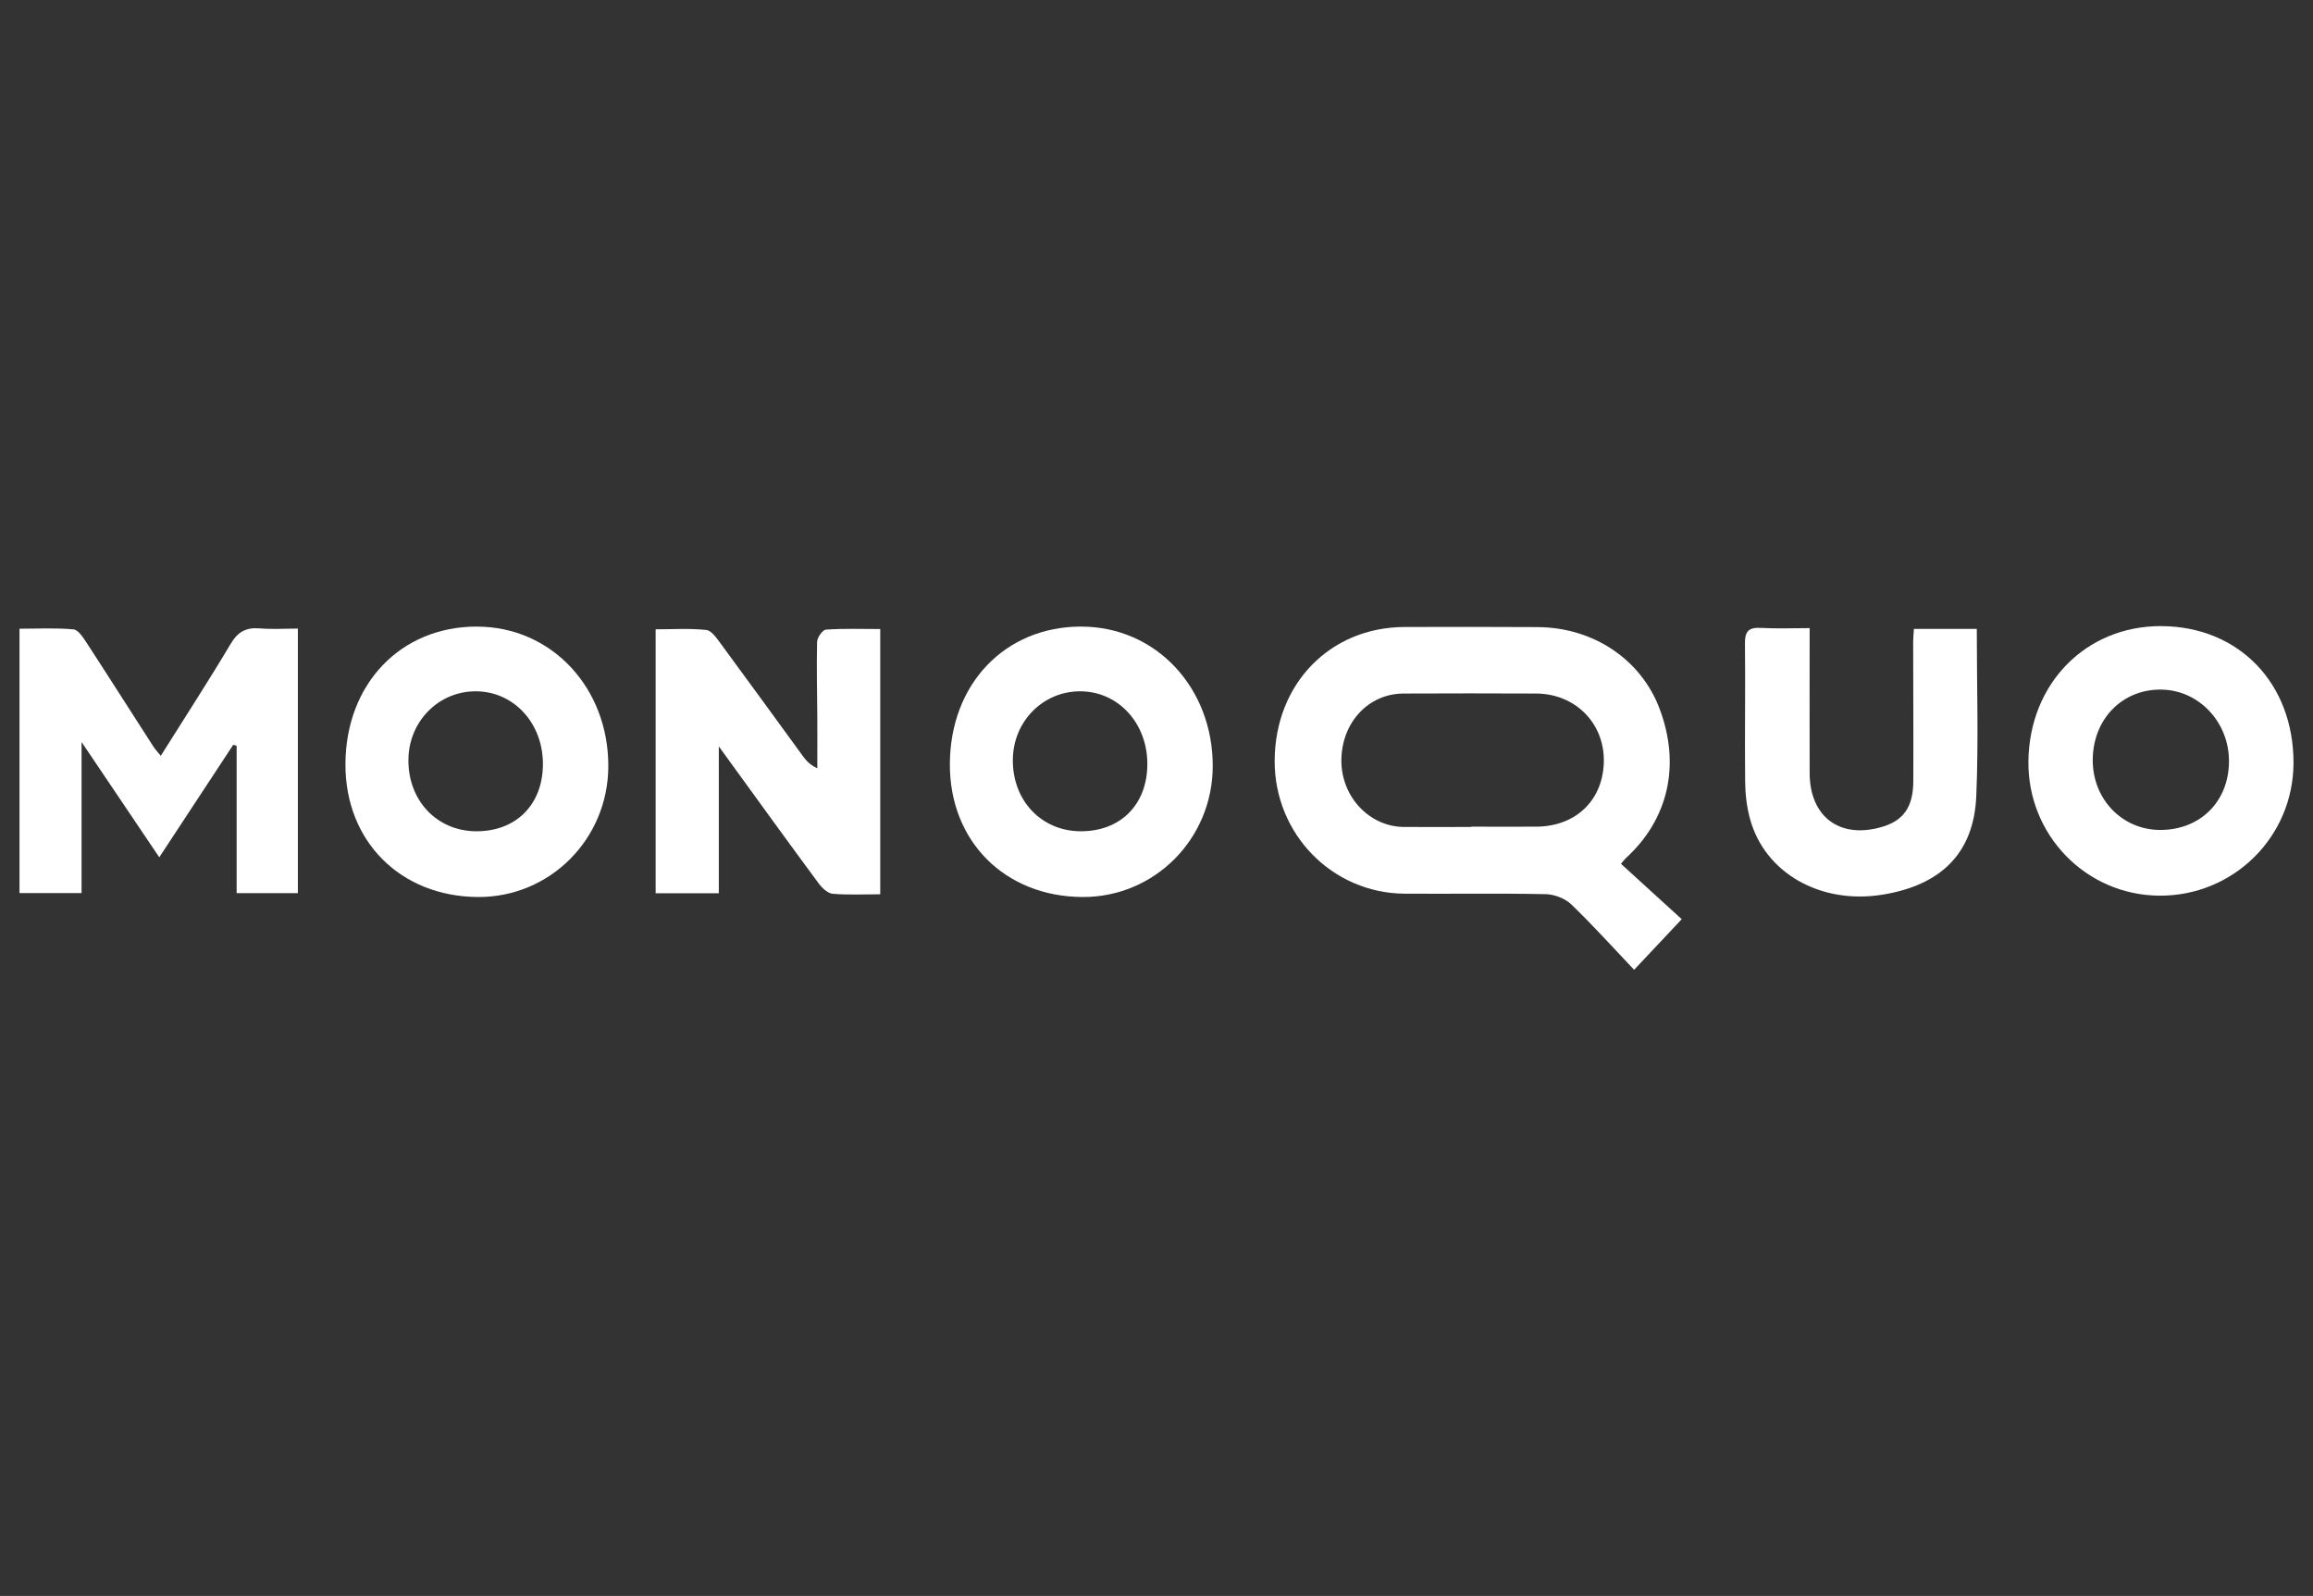<?xml version="1.0" encoding="UTF-8"?>
<svg id="Layer_2" data-name="Layer 2" xmlns="http://www.w3.org/2000/svg" viewBox="0 0 666.7 460">
  <rect x="0" y="0" width="666.7" height="460" fill="#333333" stroke="none"/>
  <defs>
    <style>
      .cls-1 {
        fill: none;
      }

      .cls-2 {
        fill: #fff;
      }
    </style>
  </defs>
  <g id="Layer_1-2" data-name="Layer 1">
    <g>
      <rect class="cls-1" width="666.7" height="460"/>
      <g id="Laag_1-2" data-name="Laag 1-2">
        <g id="gc6PBU">
          <g>
            <path class="cls-2" d="M467.25,249c5.83,5.31,11.44,10.42,17.49,15.94-4.32,4.58-8.53,9.08-13.72,14.59-6.2-6.53-11.94-12.92-18.11-18.85-1.78-1.7-4.82-2.89-7.3-2.95-13.57-.28-27.16-.05-40.74-.14-20.87-.14-37.51-17.19-37.46-38.26.05-22.15,15.88-38.52,37.41-38.61,12.75-.05,25.51-.03,38.26.03,16.12.05,29.9,9.27,35.27,23.51,6.11,16.19,2.59,31.82-9.67,43.05-.36.32-.64.73-1.45,1.66v.03ZM424.11,238.35v-.08c6.3,0,12.6.05,18.89,0,11.4-.13,19.18-7.81,19.29-18.94.1-10.96-8.27-19.36-19.48-19.43-12.77-.06-25.52-.06-38.29,0-10.13.05-17.83,8.4-17.88,19.26-.04,10.5,8.07,19.14,18.07,19.2,6.47.04,12.93,0,19.39,0h.01Z"/>
            <path class="cls-2" d="M85.86,181.21v76.22h-17.65v-42.48c-.33-.09-.65-.18-.99-.27-6.84,10.41-13.69,20.82-21.31,32.42-7.59-11.27-14.69-21.8-22.4-33.23v43.55H5.62v-76.2c5.15,0,10.39-.29,15.56.19,1.42.14,2.87,2.46,3.91,4.05,6.42,9.85,12.7,19.77,19.07,29.65.6.93,1.38,1.75,2.18,2.74,6.84-10.89,13.69-21.42,20.11-32.21,2.07-3.5,4.44-4.85,8.38-4.52,3.6.31,7.24.06,11.06.06h-.01Z"/>
            <path class="cls-2" d="M207.18,257.47h-18.2v-76.08c4.82,0,9.75-.32,14.59.19,1.51.15,3.01,2.37,4.15,3.91,7.97,10.8,15.83,21.65,23.74,32.49.93,1.27,1.97,2.46,4.12,3.47,0-4.87.03-9.73,0-14.6-.04-7.29-.24-14.57-.06-21.85.03-1.25,1.59-3.46,2.56-3.52,5.07-.36,10.19-.17,15.64-.17v76.45c-4.57,0-9.17.24-13.7-.14-1.45-.13-3.09-1.69-4.07-3.02-8.57-11.58-16.99-23.26-25.46-34.91-.83-1.15-1.68-2.31-3.3-4.55v42.34h0Z"/>
            <path class="cls-2" d="M622.97,180.47c22.35.09,38.17,16.48,38.11,39.48-.06,21.31-17.39,38.4-38.76,38.21-21.07-.18-37.89-17.49-37.65-38.74.26-22.42,16.58-39.03,38.3-38.96ZM603.21,219c-.06,11.32,8.45,20.19,19.41,20.22,11.51.03,19.73-8.08,19.86-19.58.14-11.36-8.57-20.71-19.46-20.87-11.27-.18-19.75,8.48-19.81,20.25h0Z"/>
            <path class="cls-2" d="M137.55,180.61c21.4.05,37.85,17.58,37.79,40.27-.06,20.96-16.81,37.78-37.56,37.67-22.35-.12-38.26-16.05-38.21-38.25.05-23.17,15.93-39.76,37.98-39.7ZM156.49,220.29c.05-11.78-8.32-20.94-19.22-21.03-10.77-.09-19.41,8.58-19.55,19.62-.15,11.78,8.14,20.63,19.45,20.72,11.53.09,19.29-7.66,19.32-19.3h0Z"/>
            <path class="cls-2" d="M569.79,181.26c0,16.48.54,32.39-.15,48.25-.7,16.42-10.21,25.71-27.2,28.39-17.79,2.8-33.78-6.3-38.02-21.89-.95-3.47-1.37-7.17-1.4-10.77-.14-13.25.1-26.5-.05-39.75-.04-3.48,1.05-4.71,4.53-4.51,4.58.26,9.18.06,14.11.06,0,14.32-.03,28.03,0,41.75.03,12.68,8.71,19.12,20.85,15.55,6.19-1.82,8.99-5.72,9.03-13.13.06-13.42-.03-26.83-.04-40.25,0-1.13.13-2.25.22-3.69h18.09l.03-.03Z"/>
            <path class="cls-2" d="M311.77,180.61c21.4.05,37.85,17.58,37.79,40.27-.06,20.96-16.81,37.78-37.56,37.67-22.35-.12-38.26-16.05-38.21-38.25.05-23.17,15.92-39.76,37.98-39.7h0ZM330.71,220.29c.05-11.78-8.32-20.94-19.22-21.03-10.77-.09-19.41,8.58-19.55,19.62-.15,11.78,8.14,20.63,19.45,20.72,11.53.09,19.29-7.66,19.32-19.3h0Z"/>
          </g>
        </g>
      </g>
    </g>
  </g>
</svg>